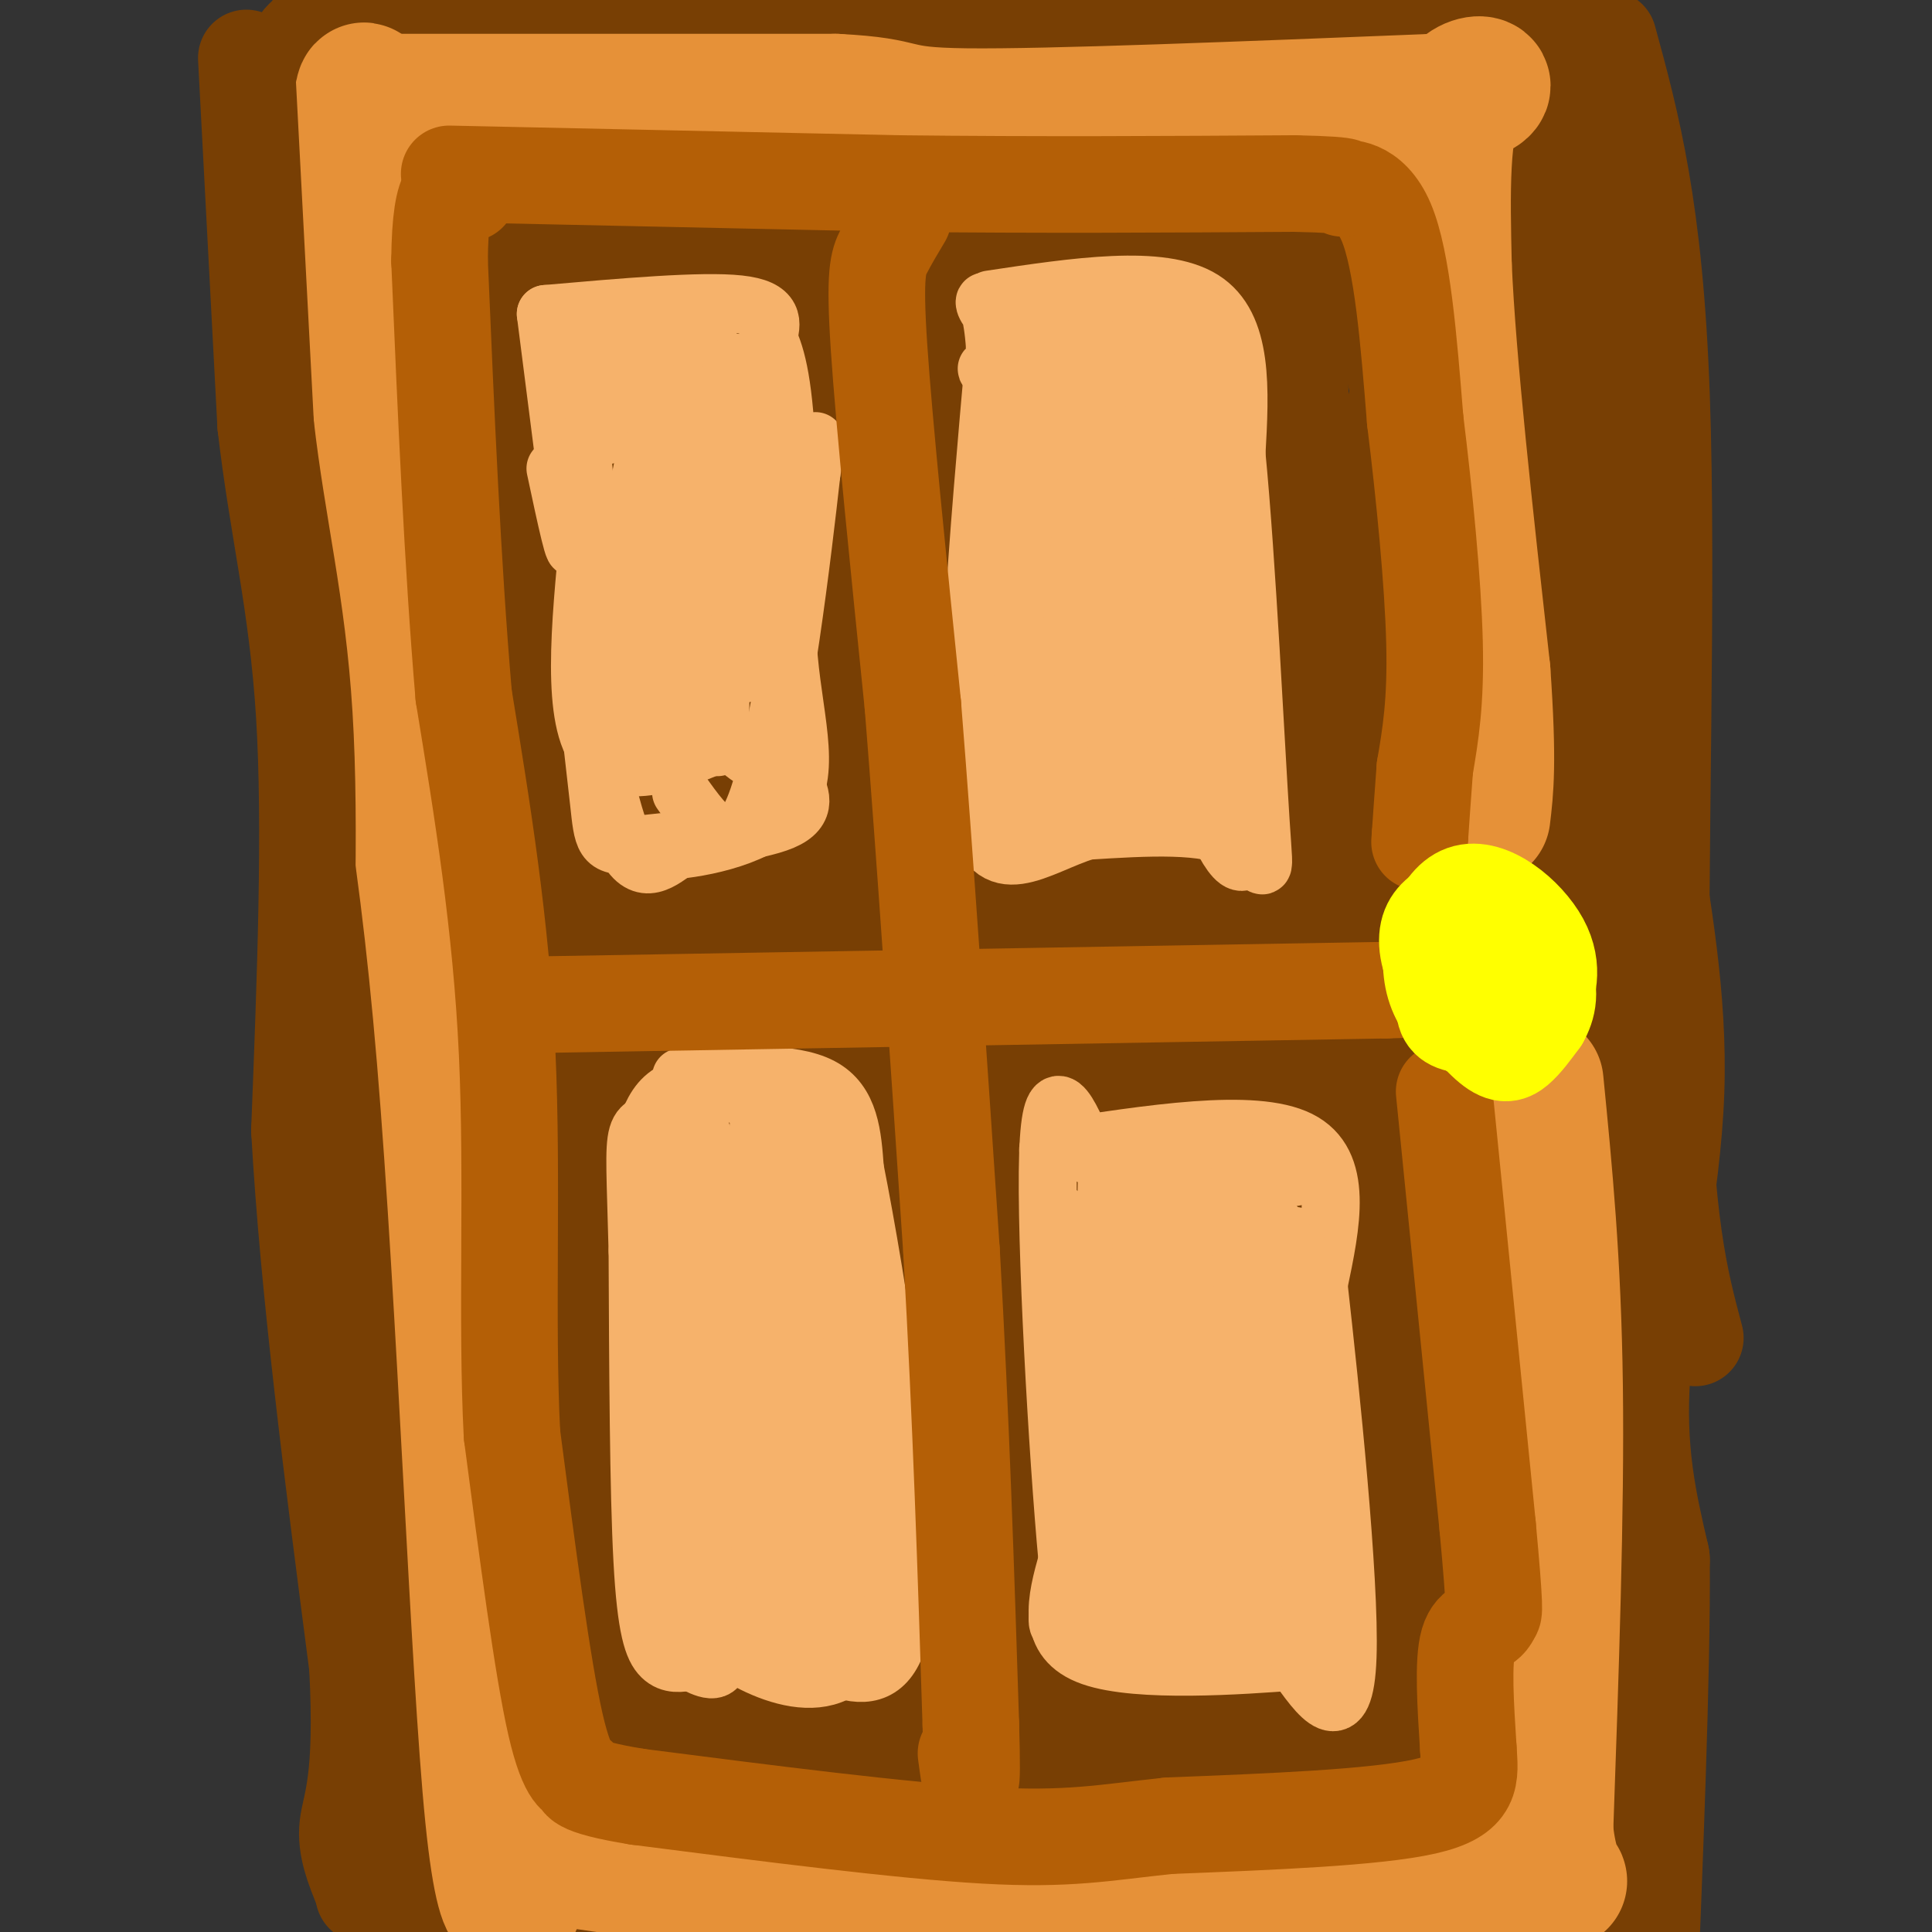 <svg viewBox='0 0 400 400' version='1.1' xmlns='http://www.w3.org/2000/svg' xmlns:xlink='http://www.w3.org/1999/xlink'><rect x="0" y="0" width="400" height="400" fill="#333333" stroke="none"/><g fill='none' stroke='rgb(120,63,4)' stroke-width='28' stroke-linecap='round' stroke-linejoin='round'><path d='M68,19c27.378,-0.089 54.756,-0.178 84,2c29.244,2.178 60.356,6.622 86,8c25.644,1.378 45.822,-0.311 66,-2'/><path d='M304,27c8.978,-3.200 -1.578,-10.200 -2,15c-0.422,25.200 9.289,82.600 19,140'/><path d='M321,182c1.131,31.762 -5.542,41.167 -4,60c1.542,18.833 11.298,47.095 14,72c2.702,24.905 -1.649,46.452 -6,68'/><path d='M325,382c-0.286,12.036 2.000,8.125 2,8c0.000,-0.125 -2.286,3.536 -13,5c-10.714,1.464 -29.857,0.732 -49,0'/><path d='M265,395c-19.667,1.500 -44.333,5.250 -69,9'/><path d='M145,404c-8.083,-2.000 -16.167,-4.000 -25,-4c-8.833,0.000 -18.417,2.000 -28,4'/><path d='M232,404c-16.583,-4.417 -33.167,-8.833 -57,-10c-23.833,-1.167 -54.917,0.917 -86,3'/><path d='M89,397c-16.000,-36.000 -13.000,-127.500 -10,-219'/><path d='M79,178c-2.833,-57.000 -4.917,-90.000 -7,-123'/><path d='M72,55c-2.500,-27.167 -5.250,-33.583 -8,-40'/><path d='M64,15c0.560,-7.119 5.958,-4.917 5,-5c-0.958,-0.083 -8.274,-2.452 16,-3c24.274,-0.548 80.137,0.726 136,2'/><path d='M221,9c37.333,1.167 62.667,3.083 88,5'/><path d='M309,14c19.333,24.911 23.667,84.689 26,117c2.333,32.311 2.667,37.156 3,42'/><path d='M338,173c2.060,15.500 5.708,33.250 5,53c-0.708,19.750 -5.774,41.500 -7,58c-1.226,16.500 1.387,27.750 4,39'/><path d='M340,323c0.167,23.333 -1.417,62.167 -3,101'/><path d='M333,397c-4.667,-54.083 -9.333,-108.167 -11,-164c-1.667,-55.833 -0.333,-113.417 1,-171'/><path d='M323,62c0.333,-39.000 0.667,-51.000 1,-63'/><path d='M323,0c-11.595,5.238 -23.190,10.476 -33,15c-9.810,4.524 -17.833,8.333 -40,12c-22.167,3.667 -58.476,7.190 -91,8c-32.524,0.810 -61.262,-1.095 -90,-3'/><path d='M69,32c38.223,4.285 178.781,16.499 206,19c27.219,2.501 -58.903,-4.711 -107,-5c-48.097,-0.289 -58.171,6.346 -51,9c7.171,2.654 31.585,1.327 56,0'/><path d='M173,55c22.685,-0.351 51.399,-1.230 50,0c-1.399,1.230 -32.910,4.568 -75,6c-42.090,1.432 -94.760,0.958 -69,-2c25.760,-2.958 129.949,-8.400 145,-6c15.051,2.400 -59.038,12.643 -95,20c-35.962,7.357 -33.797,11.827 -35,15c-1.203,3.173 -5.772,5.049 -7,7c-1.228,1.951 0.886,3.975 3,6'/><path d='M90,101c0.805,1.757 1.318,3.148 3,5c1.682,1.852 4.533,4.163 4,-7c-0.533,-11.163 -4.449,-35.800 -5,-40c-0.551,-4.200 2.264,12.038 1,34c-1.264,21.962 -6.607,49.650 -7,68c-0.393,18.350 4.163,27.364 7,40c2.837,12.636 3.953,28.896 3,52c-0.953,23.104 -3.977,53.052 -7,83'/><path d='M89,336c-0.500,25.833 1.750,48.917 4,72'/><path d='M98,404c1.312,-110.504 2.623,-221.008 4,-280c1.377,-58.992 2.819,-66.472 4,-42c1.181,24.472 2.101,80.897 -1,145c-3.101,64.103 -10.223,135.883 -12,162c-1.777,26.117 1.791,6.570 4,-1c2.209,-7.570 3.060,-3.163 3,-9c-0.060,-5.837 -1.030,-21.919 -2,-38'/><path d='M98,341c-1.101,-20.137 -2.855,-51.480 -4,-65c-1.145,-13.520 -1.682,-9.217 2,-41c3.682,-31.783 11.583,-99.652 16,-136c4.417,-36.348 5.349,-41.176 7,-29c1.651,12.176 4.020,41.357 4,85c-0.020,43.643 -2.429,101.747 -2,145c0.429,43.253 3.696,71.656 6,78c2.304,6.344 3.645,-9.369 5,-15c1.355,-5.631 2.724,-1.179 1,-24c-1.724,-22.821 -6.541,-72.913 -5,-125c1.541,-52.087 9.440,-106.168 13,-121c3.560,-14.832 2.780,9.584 2,34'/><path d='M143,127c1.111,22.133 2.889,60.467 1,110c-1.889,49.533 -7.444,110.267 -13,171'/><path d='M148,382c7.075,-83.929 14.150,-167.858 16,-233c1.850,-65.142 -1.527,-111.498 -1,-112c0.527,-0.502 4.956,44.850 7,57c2.044,12.150 1.702,-8.901 1,48c-0.702,56.901 -1.766,191.754 -1,245c0.766,53.246 3.360,24.883 4,-20c0.640,-44.883 -0.674,-106.288 -2,-131c-1.326,-24.712 -2.665,-12.730 6,-61c8.665,-48.270 27.333,-156.791 26,-133c-1.333,23.791 -22.666,179.896 -44,336'/><path d='M160,378c-7.833,63.833 -5.417,55.417 -3,47'/><path d='M176,390c1.228,-21.731 2.456,-43.462 12,-112c9.544,-68.538 27.406,-183.885 34,-228c6.594,-44.115 1.922,-17.000 -2,4c-3.922,21.000 -7.093,35.884 -10,70c-2.907,34.116 -5.548,87.465 -7,127c-1.452,39.535 -1.714,65.257 -2,91c-0.286,25.743 -0.596,51.509 3,15c3.596,-36.509 11.099,-135.291 16,-183c4.901,-47.709 7.200,-44.345 16,-57c8.800,-12.655 24.100,-41.330 35,-78c10.900,-36.670 17.400,-81.334 5,-29c-12.400,52.334 -43.700,201.667 -75,351'/><path d='M201,361c-10.870,52.667 -0.546,8.835 3,0c3.546,-8.835 0.313,17.329 2,-9c1.687,-26.329 8.295,-105.150 10,-137c1.705,-31.850 -1.493,-16.728 9,-50c10.493,-33.272 34.677,-114.937 36,-114c1.323,0.937 -20.215,84.475 -30,127c-9.785,42.525 -7.819,44.038 -6,46c1.819,1.962 3.490,4.374 8,-35c4.510,-39.374 11.860,-120.536 11,-130c-0.860,-9.464 -9.930,52.768 -19,115'/><path d='M225,174c-5.137,26.271 -8.479,34.450 0,5c8.479,-29.450 28.777,-96.527 39,-124c10.223,-27.473 10.369,-15.343 11,-12c0.631,3.343 1.748,-2.103 4,2c2.252,4.103 5.639,17.754 9,23c3.361,5.246 6.695,2.087 7,44c0.305,41.913 -2.418,128.900 -2,117c0.418,-11.900 3.977,-122.686 5,-166c1.023,-43.314 -0.488,-19.157 -2,5'/><path d='M296,68c-2.558,12.739 -7.954,42.086 -15,103c-7.046,60.914 -15.743,153.396 -18,186c-2.257,32.604 1.926,5.329 5,-7c3.074,-12.329 5.039,-9.712 4,-63c-1.039,-53.288 -5.083,-162.479 -7,-211c-1.917,-48.521 -1.709,-36.371 -6,38c-4.291,74.371 -13.083,210.963 -14,238c-0.917,27.037 6.042,-55.482 13,-138'/><path d='M258,214c3.373,-38.494 5.304,-65.731 7,-61c1.696,4.731 3.156,41.428 -3,102c-6.156,60.572 -19.928,145.019 -26,132c-6.072,-13.019 -4.442,-123.505 -3,-153c1.442,-29.495 2.698,22.001 0,66c-2.698,43.999 -9.349,80.499 -16,117'/><path d='M218,402c4.524,-28.256 9.048,-56.512 17,-92c7.952,-35.488 19.333,-78.208 25,-80c5.667,-1.792 5.619,37.345 3,75c-2.619,37.655 -7.810,73.827 -13,110'/><path d='M259,386c9.591,-36.138 19.183,-72.277 24,-109c4.817,-36.723 4.860,-74.031 4,-89c-0.860,-14.969 -2.623,-7.598 -6,39c-3.377,46.598 -8.368,132.425 -9,161c-0.632,28.575 3.096,-0.100 3,1c-0.096,1.100 -4.015,31.975 2,-10c6.015,-41.975 21.966,-156.801 29,-177c7.034,-20.199 5.153,54.229 3,100c-2.153,45.771 -4.576,62.886 -7,80'/><path d='M302,382c-0.467,3.164 1.864,-28.925 0,-61c-1.864,-32.075 -7.925,-64.136 -9,-68c-1.075,-3.864 2.836,20.467 4,51c1.164,30.533 -0.418,67.266 -2,104'/><path d='M293,403c0.000,0.000 -23.000,-35.000 -23,-35'/></g>
<g fill='none' stroke='rgb(241,194,50)' stroke-width='28' stroke-linecap='round' stroke-linejoin='round'><path d='M304,194c-1.036,1.946 -2.071,3.893 -2,6c0.071,2.107 1.250,4.375 3,5c1.750,0.625 4.071,-0.393 5,-2c0.929,-1.607 0.464,-3.804 0,-6'/><path d='M310,197c-1.500,-1.833 -5.250,-3.417 -9,-5'/></g>
<g fill='none' stroke='rgb(230,145,56)' stroke-width='28' stroke-linecap='round' stroke-linejoin='round'><path d='M81,21c0.000,0.000 92.000,0.000 92,0'/><path d='M173,21c16.000,0.800 10.000,2.800 27,3c17.000,0.200 57.000,-1.400 97,-3'/><path d='M297,21c16.333,-2.244 8.667,-6.356 5,-1c-3.667,5.356 -3.333,20.178 -3,35'/><path d='M299,55c0.833,19.833 4.417,51.917 8,84'/><path d='M307,139c1.333,19.000 0.667,24.500 0,30'/><path d='M318,224c1.833,18.583 3.667,37.167 4,63c0.333,25.833 -0.833,58.917 -2,92'/><path d='M320,379c1.689,15.822 6.911,9.378 -3,8c-9.911,-1.378 -34.956,2.311 -60,6'/><path d='M257,393c-22.044,1.333 -47.156,1.667 -72,0c-24.844,-1.667 -49.422,-5.333 -74,-9'/><path d='M111,384c-12.159,-2.799 -5.558,-5.297 -4,1c1.558,6.297 -1.927,21.388 -5,-9c-3.073,-30.388 -5.735,-106.254 -10,-157c-4.265,-50.746 -10.132,-76.373 -16,-102'/><path d='M76,117c-2.667,-32.000 -1.333,-61.000 0,-90'/><path d='M76,27c-0.333,-14.833 -1.167,-6.917 -2,1'/></g>
<g fill='none' stroke='rgb(246,178,107)' stroke-width='12' stroke-linecap='round' stroke-linejoin='round'><path d='M113,65c0.000,0.000 6.000,47.000 6,47'/><path d='M119,112c0.333,5.333 -1.833,-4.833 -4,-15'/><path d='M113,65c16.167,-1.417 32.333,-2.833 40,-2c7.667,0.833 6.833,3.917 6,7'/><path d='M159,70c1.833,3.786 3.417,9.750 4,26c0.583,16.250 0.167,42.786 -2,54c-2.167,11.214 -6.083,7.107 -10,3'/><path d='M151,153c-7.467,3.178 -21.133,9.622 -27,3c-5.867,-6.622 -3.933,-26.311 -2,-46'/><path d='M122,110c-1.200,-14.044 -3.200,-26.156 1,-32c4.200,-5.844 14.600,-5.422 25,-5'/><path d='M148,73c-1.809,2.512 -18.832,11.292 -24,15c-5.168,3.708 1.518,2.344 6,1c4.482,-1.344 6.758,-2.670 9,-5c2.242,-2.330 4.450,-5.666 4,10c-0.450,15.666 -3.557,50.333 -5,59c-1.443,8.667 -1.221,-8.667 -1,-26'/><path d='M137,127c0.179,-14.881 1.128,-39.084 -1,-29c-2.128,10.084 -7.333,54.456 -8,52c-0.667,-2.456 3.205,-51.738 6,-56c2.795,-4.262 4.513,36.497 6,49c1.487,12.503 2.744,-3.248 4,-19'/><path d='M144,124c2.632,-18.458 7.211,-55.102 9,-48c1.789,7.102 0.789,57.951 0,61c-0.789,3.049 -1.368,-41.700 -2,-47c-0.632,-5.300 -1.316,28.850 -2,63'/><path d='M149,153c-0.944,6.713 -2.305,-8.005 0,-12c2.305,-3.995 8.274,2.732 6,-8c-2.274,-10.732 -12.793,-38.923 -19,-51c-6.207,-12.077 -8.104,-8.038 -10,-4'/><path d='M126,78c-2.333,-2.500 -3.167,-6.750 -4,-11'/><path d='M205,62c17.750,-2.667 35.500,-5.333 44,0c8.500,5.333 7.750,18.667 7,32'/><path d='M256,94c2.143,21.881 4.000,60.583 5,76c1.000,15.417 1.143,7.548 -5,4c-6.143,-3.548 -18.571,-2.774 -31,-2'/><path d='M225,172c-10.111,3.067 -19.889,11.733 -23,-4c-3.111,-15.733 0.444,-55.867 4,-96'/><path d='M206,72c-1.036,-15.952 -5.625,-7.833 3,-5c8.625,2.833 30.464,0.381 32,1c1.536,0.619 -17.232,4.310 -36,8'/><path d='M205,76c-3.417,1.155 6.042,0.042 10,-4c3.958,-4.042 2.417,-11.012 1,5c-1.417,16.012 -2.708,55.006 -4,94'/><path d='M212,171c-0.587,0.246 -0.053,-46.140 0,-48c0.053,-1.860 -0.375,40.805 2,45c2.375,4.195 7.554,-30.082 10,-58c2.446,-27.918 2.158,-49.478 1,-35c-1.158,14.478 -3.188,64.994 -4,82c-0.812,17.006 -0.406,0.503 0,-16'/><path d='M221,141c1.796,-22.311 6.285,-70.089 8,-60c1.715,10.089 0.656,78.044 3,77c2.344,-1.044 8.093,-71.089 10,-77c1.907,-5.911 -0.026,52.311 -1,73c-0.974,20.689 -0.987,3.844 -1,-13'/><path d='M240,141c-0.085,-13.721 0.204,-41.523 0,-55c-0.204,-13.477 -0.901,-12.628 -1,3c-0.099,15.628 0.400,46.037 1,46c0.600,-0.037 1.300,-30.518 2,-61'/><path d='M242,74c1.250,-9.286 3.375,-2.000 6,11c2.625,13.000 5.750,31.714 7,47c1.250,15.286 0.625,27.143 0,39'/><path d='M255,171c-3.524,4.024 -12.333,-5.417 -20,-6c-7.667,-0.583 -14.190,7.690 -13,7c1.190,-0.690 10.095,-10.345 19,-20'/><path d='M241,152c4.774,-10.631 7.208,-27.208 8,-45c0.792,-17.792 -0.060,-36.798 0,-39c0.060,-2.202 1.030,12.399 2,27'/><path d='M251,95c2.536,20.940 7.875,59.792 8,75c0.125,15.208 -4.964,6.774 -8,-1c-3.036,-7.774 -4.018,-14.887 -5,-22'/><path d='M246,147c-1.167,-3.833 -1.583,-2.417 -2,-1'/><path d='M164,161c1.750,3.333 3.500,6.667 -2,9c-5.500,2.333 -18.250,3.667 -31,5'/><path d='M131,175c-6.183,0.388 -6.142,-1.144 -7,-9c-0.858,-7.856 -2.616,-22.038 -2,-20c0.616,2.038 3.604,20.297 7,28c3.396,7.703 7.198,4.852 11,2'/><path d='M140,176c7.278,-0.724 19.971,-3.534 24,-11c4.029,-7.466 -0.608,-19.587 -1,-34c-0.392,-14.413 3.459,-31.118 5,-37c1.541,-5.882 0.770,-0.941 0,4'/><path d='M168,98c-1.733,15.556 -6.067,52.444 -11,67c-4.933,14.556 -10.467,6.778 -16,-1'/><path d='M142,233c-1.190,25.036 -2.381,50.071 -3,66c-0.619,15.929 -0.667,22.750 0,28c0.667,5.250 2.048,8.929 3,5c0.952,-3.929 1.476,-15.464 2,-27'/><path d='M144,305c0.333,-5.833 0.167,-6.917 0,-8'/><path d='M141,223c11.500,-0.583 23.000,-1.167 29,2c6.000,3.167 6.500,10.083 7,17'/><path d='M177,242c4.556,22.956 12.444,71.844 10,92c-2.444,20.156 -15.222,11.578 -28,3'/><path d='M159,337c-7.467,4.422 -12.133,13.978 -15,-1c-2.867,-14.978 -3.933,-54.489 -5,-94'/><path d='M139,242c-1.941,-16.124 -4.293,-9.435 -5,-8c-0.707,1.435 0.233,-2.383 2,-5c1.767,-2.617 4.362,-4.033 8,-4c3.638,0.033 8.319,1.517 13,3'/><path d='M157,228c4.511,0.333 9.289,-0.333 13,18c3.711,18.333 6.356,55.667 9,93'/><path d='M179,339c-5.274,15.214 -22.958,6.750 -30,1c-7.042,-5.750 -3.440,-8.786 -1,-13c2.440,-4.214 3.720,-9.607 5,-15'/><path d='M153,312c1.644,-5.829 3.255,-12.903 1,-30c-2.255,-17.097 -8.376,-44.219 -9,-48c-0.624,-3.781 4.250,15.777 7,34c2.750,18.223 3.375,35.112 4,52'/><path d='M156,320c-1.131,-9.262 -5.958,-58.417 -5,-68c0.958,-9.583 7.702,20.405 10,25c2.298,4.595 0.149,-16.202 -2,-37'/><path d='M159,240c-0.726,-9.333 -1.542,-14.167 -2,-6c-0.458,8.167 -0.560,29.333 1,45c1.560,15.667 4.780,25.833 8,36'/><path d='M166,315c2.000,10.464 3.000,18.625 1,7c-2.000,-11.625 -7.000,-43.036 -7,-46c0.000,-2.964 5.000,22.518 10,48'/><path d='M170,324c0.131,0.440 -4.542,-22.458 -4,-23c0.542,-0.542 6.298,21.274 7,30c0.702,8.726 -3.649,4.363 -8,0'/><path d='M165,331c-2.800,2.089 -5.800,7.311 -7,4c-1.200,-3.311 -0.600,-15.156 0,-27'/><path d='M158,308c0.673,-11.637 2.354,-27.229 3,-35c0.646,-7.771 0.256,-7.722 3,3c2.744,10.722 8.624,32.118 5,30c-3.624,-2.118 -16.750,-27.748 -22,-37c-5.250,-9.252 -2.625,-2.126 0,5'/><path d='M147,274c-0.762,8.393 -2.667,26.875 -2,41c0.667,14.125 3.905,23.893 4,28c0.095,4.107 -2.952,2.554 -6,1'/><path d='M143,344c-2.060,0.357 -4.208,0.750 -6,-1c-1.792,-1.750 -3.226,-5.643 -4,-20c-0.774,-14.357 -0.887,-39.179 -1,-64'/><path d='M132,259c-0.378,-15.200 -0.822,-21.200 0,-24c0.822,-2.800 2.911,-2.400 5,-2'/><path d='M217,238c21.333,-3.333 42.667,-6.667 52,-2c9.333,4.667 6.667,17.333 4,30'/><path d='M273,266c2.444,21.733 6.556,61.067 6,77c-0.556,15.933 -5.778,8.467 -11,1'/><path d='M268,344c-10.822,0.822 -32.378,2.378 -42,-1c-9.622,-3.378 -7.311,-11.689 -5,-20'/><path d='M221,323c-2.022,-21.778 -4.578,-66.222 -4,-84c0.578,-17.778 4.289,-8.889 8,0'/><path d='M225,239c11.378,0.844 35.822,2.956 42,4c6.178,1.044 -5.911,1.022 -18,1'/><path d='M249,244c-6.498,1.396 -13.742,4.384 -17,1c-3.258,-3.384 -2.531,-13.142 -3,6c-0.469,19.142 -2.134,67.183 -4,72c-1.866,4.817 -3.933,-33.592 -6,-72'/><path d='M219,251c-0.182,11.413 2.364,75.946 6,78c3.636,2.054 8.364,-58.370 9,-65c0.636,-6.630 -2.818,40.534 -4,58c-1.182,17.466 -0.091,5.233 1,-7'/><path d='M231,315c2.179,-21.622 7.125,-72.178 8,-73c0.875,-0.822 -2.322,48.089 -4,68c-1.678,19.911 -1.836,10.822 -1,-10c0.836,-20.822 2.668,-53.378 4,-54c1.332,-0.622 2.166,30.689 3,62'/><path d='M241,308c4.065,-11.429 12.729,-71.002 14,-69c1.271,2.002 -4.850,65.577 -5,70c-0.150,4.423 5.671,-50.308 9,-61c3.329,-10.692 4.164,22.654 5,56'/><path d='M264,304c1.667,-5.022 3.333,-45.578 4,-48c0.667,-2.422 0.333,33.289 0,69'/><path d='M268,325c0.671,16.206 2.348,22.221 0,19c-2.348,-3.221 -8.722,-15.678 -13,-23c-4.278,-7.322 -6.459,-9.510 -12,-8c-5.541,1.510 -14.440,6.717 -19,11c-4.560,4.283 -4.780,7.641 -5,11'/><path d='M219,335c-0.310,2.333 1.417,2.667 6,0c4.583,-2.667 12.024,-8.333 18,-16c5.976,-7.667 10.488,-17.333 15,-27'/><path d='M258,292c3.144,0.359 3.502,14.756 5,26c1.498,11.244 4.134,19.335 -1,21c-5.134,1.665 -18.038,-3.096 -21,-8c-2.962,-4.904 4.019,-9.952 11,-15'/><path d='M252,316c-0.048,2.821 -5.667,17.375 -11,23c-5.333,5.625 -10.381,2.321 -12,0c-1.619,-2.321 0.190,-3.661 2,-5'/><path d='M231,334c7.119,-0.012 23.917,2.458 28,-2c4.083,-4.458 -4.548,-15.845 -9,-30c-4.452,-14.155 -4.726,-31.077 -5,-48'/><path d='M245,254c3.250,-9.155 13.875,-8.042 20,1c6.125,9.042 7.750,26.012 8,32c0.250,5.988 -0.875,0.994 -2,-4'/><path d='M271,283c-0.667,-1.333 -1.333,-2.667 -2,-4'/></g>
<g fill='none' stroke='rgb(180,95,6)' stroke-width='20' stroke-linecap='round' stroke-linejoin='round'><path d='M93,36c0.000,0.000 93.000,2.000 93,2'/><path d='M186,38c29.167,0.333 55.583,0.167 82,0'/><path d='M268,38c14.488,0.298 9.708,1.042 10,1c0.292,-0.042 5.655,-0.869 9,7c3.345,7.869 4.673,24.435 6,41'/><path d='M293,87c1.911,15.444 3.689,33.556 4,46c0.311,12.444 -0.844,19.222 -2,26'/><path d='M295,159c-0.500,6.667 -0.750,10.333 -1,14'/><path d='M294,173c-0.167,2.333 -0.083,1.167 0,0'/><path d='M299,226c0.000,0.000 9.000,90.000 9,90'/><path d='M308,316c1.667,18.000 1.333,18.000 1,18'/><path d='M309,334c-0.956,3.156 -3.844,2.044 -5,6c-1.156,3.956 -0.578,12.978 0,22'/><path d='M304,362c0.356,5.911 1.244,9.689 -9,12c-10.244,2.311 -31.622,3.156 -53,4'/><path d='M242,378c-13.489,1.422 -20.711,2.978 -38,2c-17.289,-0.978 -44.644,-4.489 -72,-8'/><path d='M132,372c-13.667,-2.202 -11.833,-3.708 -12,-4c-0.167,-0.292 -2.333,0.631 -5,-11c-2.667,-11.631 -5.833,-35.815 -9,-60'/><path d='M106,297c-1.222,-23.600 0.222,-52.600 -1,-79c-1.222,-26.400 -5.111,-50.200 -9,-74'/><path d='M96,144c-2.333,-27.333 -3.667,-58.667 -5,-90'/><path d='M91,54c0.167,-17.333 3.083,-15.667 6,-14'/><path d='M187,45c-1.422,2.378 -2.844,4.756 -4,7c-1.156,2.244 -2.044,4.356 -1,20c1.044,15.644 4.022,44.822 7,74'/><path d='M189,146c2.500,31.167 5.250,72.083 8,113'/><path d='M197,259c2.000,35.167 3.000,66.583 4,98'/><path d='M201,357c0.500,17.333 -0.250,11.667 -1,6'/><path d='M112,208c0.000,0.000 175.000,-3.000 175,-3'/><path d='M287,205c31.667,-0.833 23.333,-1.417 15,-2'/></g>
<g fill='none' stroke='rgb(255,255,0)' stroke-width='20' stroke-linecap='round' stroke-linejoin='round'><path d='M302,187c-2.499,1.244 -4.998,2.488 -6,5c-1.002,2.512 -0.506,6.292 2,11c2.506,4.708 7.021,10.344 10,13c2.979,2.656 4.423,2.330 6,1c1.577,-1.330 3.289,-3.665 5,-6'/><path d='M319,211c1.414,-2.547 2.448,-5.915 0,-11c-2.448,-5.085 -8.377,-11.887 -12,-13c-3.623,-1.113 -4.940,3.465 -6,8c-1.060,4.535 -1.862,9.029 -2,12c-0.138,2.971 0.389,4.420 3,5c2.611,0.580 7.305,0.290 12,0'/><path d='M314,212c2.768,-0.348 3.689,-1.218 5,-4c1.311,-2.782 3.011,-7.478 0,-13c-3.011,-5.522 -10.735,-11.872 -16,-10c-5.265,1.872 -8.071,11.966 -6,19c2.071,7.034 9.020,11.010 11,9c1.980,-2.010 -1.010,-10.005 -4,-18'/><path d='M304,195c-0.833,-3.333 -0.917,-2.667 -1,-2'/></g>
<g fill='none' stroke='rgb(120,63,4)' stroke-width='20' stroke-linecap='round' stroke-linejoin='round'><path d='M51,12c0.000,0.000 4.000,76.000 4,76'/><path d='M55,88c2.444,21.333 6.556,36.667 8,60c1.444,23.333 0.222,54.667 -1,86'/><path d='M62,234c1.833,32.833 6.917,71.917 12,111'/><path d='M74,345c1.289,24.022 -1.489,28.578 -2,33c-0.511,4.422 1.244,8.711 3,13'/><path d='M75,391c0.500,2.167 0.250,1.083 0,0'/><path d='M333,8c4.800,17.578 9.600,35.156 11,74c1.400,38.844 -0.600,98.956 0,135c0.600,36.044 3.800,48.022 7,60'/></g>
</svg>